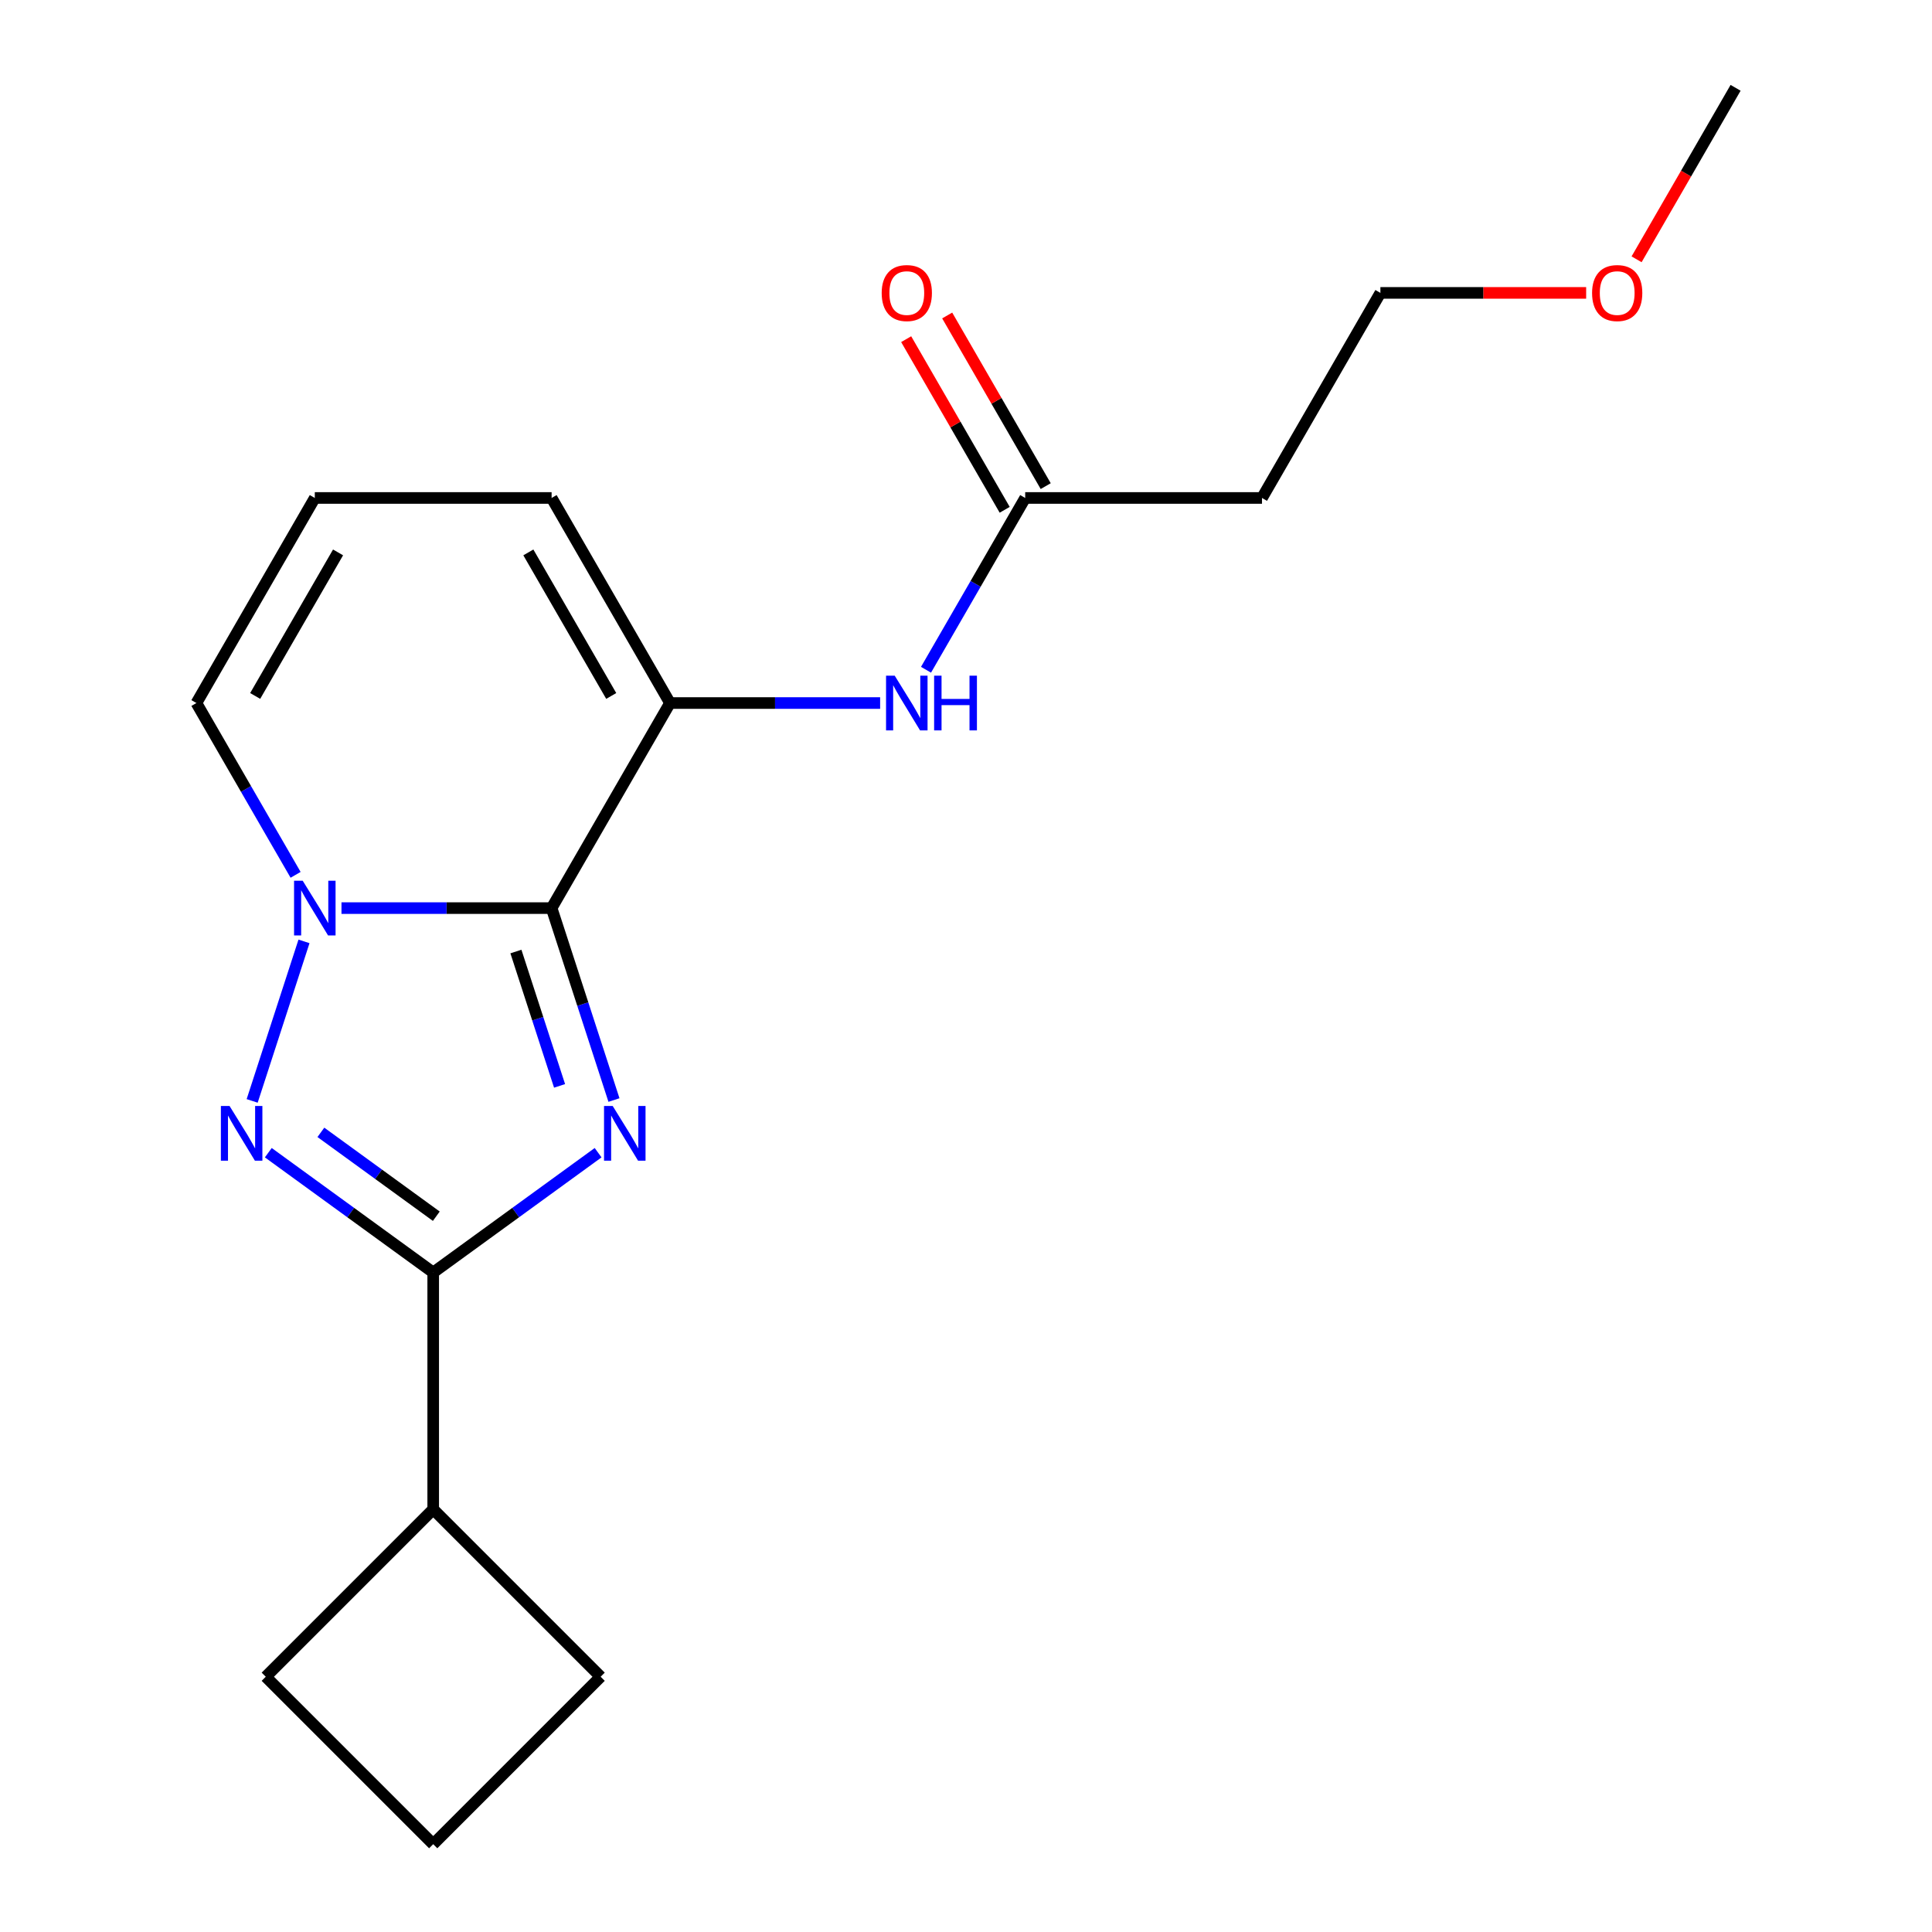 <?xml version='1.0' encoding='iso-8859-1'?>
<svg version='1.1' baseProfile='full'
              xmlns='http://www.w3.org/2000/svg'
                      xmlns:rdkit='http://www.rdkit.org/xml'
                      xmlns:xlink='http://www.w3.org/1999/xlink'
                  xml:space='preserve'
width='1000px' height='1000px' viewBox='0 0 1000 1000'>
<!-- END OF HEADER -->
<rect style='opacity:1.0;fill:#FFFFFF;stroke:none' width='1000' height='1000' x='0' y='0'> </rect>
<path class='bond-0' d='M 317.788,569.378 L 301.649,519.707' style='fill:none;fill-rule:evenodd;stroke:#0000FF;stroke-width:6px;stroke-linecap:butt;stroke-linejoin:miter;stroke-opacity:1' />
<path class='bond-0' d='M 301.649,519.707 L 285.51,470.035' style='fill:none;fill-rule:evenodd;stroke:#000000;stroke-width:6px;stroke-linecap:butt;stroke-linejoin:miter;stroke-opacity:1' />
<path class='bond-0' d='M 289.633,562.052 L 278.335,527.282' style='fill:none;fill-rule:evenodd;stroke:#0000FF;stroke-width:6px;stroke-linecap:butt;stroke-linejoin:miter;stroke-opacity:1' />
<path class='bond-0' d='M 278.335,527.282 L 267.038,492.512' style='fill:none;fill-rule:evenodd;stroke:#000000;stroke-width:6px;stroke-linecap:butt;stroke-linejoin:miter;stroke-opacity:1' />
<path class='bond-3' d='M 309.58,596.632 L 266.904,627.638' style='fill:none;fill-rule:evenodd;stroke:#0000FF;stroke-width:6px;stroke-linecap:butt;stroke-linejoin:miter;stroke-opacity:1' />
<path class='bond-3' d='M 266.904,627.638 L 224.227,658.645' style='fill:none;fill-rule:evenodd;stroke:#000000;stroke-width:6px;stroke-linecap:butt;stroke-linejoin:miter;stroke-opacity:1' />
<path class='bond-1' d='M 285.51,470.035 L 231.129,470.035' style='fill:none;fill-rule:evenodd;stroke:#000000;stroke-width:6px;stroke-linecap:butt;stroke-linejoin:miter;stroke-opacity:1' />
<path class='bond-1' d='M 231.129,470.035 L 176.748,470.035' style='fill:none;fill-rule:evenodd;stroke:#0000FF;stroke-width:6px;stroke-linecap:butt;stroke-linejoin:miter;stroke-opacity:1' />
<path class='bond-4' d='M 285.51,470.035 L 346.793,363.89' style='fill:none;fill-rule:evenodd;stroke:#000000;stroke-width:6px;stroke-linecap:butt;stroke-linejoin:miter;stroke-opacity:1' />
<path class='bond-7' d='M 152.999,452.811 L 127.33,408.351' style='fill:none;fill-rule:evenodd;stroke:#0000FF;stroke-width:6px;stroke-linecap:butt;stroke-linejoin:miter;stroke-opacity:1' />
<path class='bond-7' d='M 127.33,408.351 L 101.661,363.89' style='fill:none;fill-rule:evenodd;stroke:#000000;stroke-width:6px;stroke-linecap:butt;stroke-linejoin:miter;stroke-opacity:1' />
<path class='bond-19' d='M 157.347,487.26 L 130.518,569.831' style='fill:none;fill-rule:evenodd;stroke:#0000FF;stroke-width:6px;stroke-linecap:butt;stroke-linejoin:miter;stroke-opacity:1' />
<path class='bond-2' d='M 138.873,596.632 L 181.55,627.638' style='fill:none;fill-rule:evenodd;stroke:#0000FF;stroke-width:6px;stroke-linecap:butt;stroke-linejoin:miter;stroke-opacity:1' />
<path class='bond-2' d='M 181.55,627.638 L 224.227,658.645' style='fill:none;fill-rule:evenodd;stroke:#000000;stroke-width:6px;stroke-linecap:butt;stroke-linejoin:miter;stroke-opacity:1' />
<path class='bond-2' d='M 166.084,586.102 L 195.958,607.807' style='fill:none;fill-rule:evenodd;stroke:#0000FF;stroke-width:6px;stroke-linecap:butt;stroke-linejoin:miter;stroke-opacity:1' />
<path class='bond-2' d='M 195.958,607.807 L 225.832,629.512' style='fill:none;fill-rule:evenodd;stroke:#000000;stroke-width:6px;stroke-linecap:butt;stroke-linejoin:miter;stroke-opacity:1' />
<path class='bond-10' d='M 224.227,658.645 L 224.227,781.211' style='fill:none;fill-rule:evenodd;stroke:#000000;stroke-width:6px;stroke-linecap:butt;stroke-linejoin:miter;stroke-opacity:1' />
<path class='bond-5' d='M 346.793,363.89 L 401.173,363.89' style='fill:none;fill-rule:evenodd;stroke:#000000;stroke-width:6px;stroke-linecap:butt;stroke-linejoin:miter;stroke-opacity:1' />
<path class='bond-5' d='M 401.173,363.89 L 455.554,363.89' style='fill:none;fill-rule:evenodd;stroke:#0000FF;stroke-width:6px;stroke-linecap:butt;stroke-linejoin:miter;stroke-opacity:1' />
<path class='bond-8' d='M 346.793,363.89 L 285.51,257.745' style='fill:none;fill-rule:evenodd;stroke:#000000;stroke-width:6px;stroke-linecap:butt;stroke-linejoin:miter;stroke-opacity:1' />
<path class='bond-8' d='M 316.371,360.225 L 273.473,285.923' style='fill:none;fill-rule:evenodd;stroke:#000000;stroke-width:6px;stroke-linecap:butt;stroke-linejoin:miter;stroke-opacity:1' />
<path class='bond-6' d='M 479.303,346.666 L 504.972,302.206' style='fill:none;fill-rule:evenodd;stroke:#0000FF;stroke-width:6px;stroke-linecap:butt;stroke-linejoin:miter;stroke-opacity:1' />
<path class='bond-6' d='M 504.972,302.206 L 530.641,257.745' style='fill:none;fill-rule:evenodd;stroke:#000000;stroke-width:6px;stroke-linecap:butt;stroke-linejoin:miter;stroke-opacity:1' />
<path class='bond-11' d='M 530.641,257.745 L 653.207,257.745' style='fill:none;fill-rule:evenodd;stroke:#000000;stroke-width:6px;stroke-linecap:butt;stroke-linejoin:miter;stroke-opacity:1' />
<path class='bond-12' d='M 541.256,251.617 L 515.76,207.456' style='fill:none;fill-rule:evenodd;stroke:#000000;stroke-width:6px;stroke-linecap:butt;stroke-linejoin:miter;stroke-opacity:1' />
<path class='bond-12' d='M 515.76,207.456 L 490.264,163.296' style='fill:none;fill-rule:evenodd;stroke:#FF0000;stroke-width:6px;stroke-linecap:butt;stroke-linejoin:miter;stroke-opacity:1' />
<path class='bond-12' d='M 520.027,263.873 L 494.531,219.713' style='fill:none;fill-rule:evenodd;stroke:#000000;stroke-width:6px;stroke-linecap:butt;stroke-linejoin:miter;stroke-opacity:1' />
<path class='bond-12' d='M 494.531,219.713 L 469.035,175.552' style='fill:none;fill-rule:evenodd;stroke:#FF0000;stroke-width:6px;stroke-linecap:butt;stroke-linejoin:miter;stroke-opacity:1' />
<path class='bond-21' d='M 101.661,363.89 L 162.944,257.745' style='fill:none;fill-rule:evenodd;stroke:#000000;stroke-width:6px;stroke-linecap:butt;stroke-linejoin:miter;stroke-opacity:1' />
<path class='bond-21' d='M 132.082,360.225 L 174.98,285.923' style='fill:none;fill-rule:evenodd;stroke:#000000;stroke-width:6px;stroke-linecap:butt;stroke-linejoin:miter;stroke-opacity:1' />
<path class='bond-9' d='M 285.51,257.745 L 162.944,257.745' style='fill:none;fill-rule:evenodd;stroke:#000000;stroke-width:6px;stroke-linecap:butt;stroke-linejoin:miter;stroke-opacity:1' />
<path class='bond-16' d='M 224.227,781.211 L 310.894,867.878' style='fill:none;fill-rule:evenodd;stroke:#000000;stroke-width:6px;stroke-linecap:butt;stroke-linejoin:miter;stroke-opacity:1' />
<path class='bond-17' d='M 224.227,781.211 L 137.559,867.878' style='fill:none;fill-rule:evenodd;stroke:#000000;stroke-width:6px;stroke-linecap:butt;stroke-linejoin:miter;stroke-opacity:1' />
<path class='bond-14' d='M 653.207,257.745 L 714.49,151.6' style='fill:none;fill-rule:evenodd;stroke:#000000;stroke-width:6px;stroke-linecap:butt;stroke-linejoin:miter;stroke-opacity:1' />
<path class='bond-13' d='M 820.992,151.6 L 767.741,151.6' style='fill:none;fill-rule:evenodd;stroke:#FF0000;stroke-width:6px;stroke-linecap:butt;stroke-linejoin:miter;stroke-opacity:1' />
<path class='bond-13' d='M 767.741,151.6 L 714.49,151.6' style='fill:none;fill-rule:evenodd;stroke:#000000;stroke-width:6px;stroke-linecap:butt;stroke-linejoin:miter;stroke-opacity:1' />
<path class='bond-18' d='M 847.093,134.216 L 872.716,89.835' style='fill:none;fill-rule:evenodd;stroke:#FF0000;stroke-width:6px;stroke-linecap:butt;stroke-linejoin:miter;stroke-opacity:1' />
<path class='bond-18' d='M 872.716,89.835 L 898.339,45.455' style='fill:none;fill-rule:evenodd;stroke:#000000;stroke-width:6px;stroke-linecap:butt;stroke-linejoin:miter;stroke-opacity:1' />
<path class='bond-15' d='M 224.227,954.545 L 137.559,867.878' style='fill:none;fill-rule:evenodd;stroke:#000000;stroke-width:6px;stroke-linecap:butt;stroke-linejoin:miter;stroke-opacity:1' />
<path class='bond-20' d='M 224.227,954.545 L 310.894,867.878' style='fill:none;fill-rule:evenodd;stroke:#000000;stroke-width:6px;stroke-linecap:butt;stroke-linejoin:miter;stroke-opacity:1' />
<path  class='atom-0' d='M 317.125 572.443
L 326.405 587.443
Q 327.325 588.923, 328.805 591.603
Q 330.285 594.283, 330.365 594.443
L 330.365 572.443
L 334.125 572.443
L 334.125 600.763
L 330.245 600.763
L 320.285 584.363
Q 319.125 582.443, 317.885 580.243
Q 316.685 578.043, 316.325 577.363
L 316.325 600.763
L 312.645 600.763
L 312.645 572.443
L 317.125 572.443
' fill='#0000FF'/>
<path  class='atom-2' d='M 156.684 455.875
L 165.964 470.875
Q 166.884 472.355, 168.364 475.035
Q 169.844 477.715, 169.924 477.875
L 169.924 455.875
L 173.684 455.875
L 173.684 484.195
L 169.804 484.195
L 159.844 467.795
Q 158.684 465.875, 157.444 463.675
Q 156.244 461.475, 155.884 460.795
L 155.884 484.195
L 152.204 484.195
L 152.204 455.875
L 156.684 455.875
' fill='#0000FF'/>
<path  class='atom-3' d='M 118.809 572.443
L 128.089 587.443
Q 129.009 588.923, 130.489 591.603
Q 131.969 594.283, 132.049 594.443
L 132.049 572.443
L 135.809 572.443
L 135.809 600.763
L 131.929 600.763
L 121.969 584.363
Q 120.809 582.443, 119.569 580.243
Q 118.369 578.043, 118.009 577.363
L 118.009 600.763
L 114.329 600.763
L 114.329 572.443
L 118.809 572.443
' fill='#0000FF'/>
<path  class='atom-6' d='M 463.099 349.73
L 472.379 364.73
Q 473.299 366.21, 474.779 368.89
Q 476.259 371.57, 476.339 371.73
L 476.339 349.73
L 480.099 349.73
L 480.099 378.05
L 476.219 378.05
L 466.259 361.65
Q 465.099 359.73, 463.859 357.53
Q 462.659 355.33, 462.299 354.65
L 462.299 378.05
L 458.619 378.05
L 458.619 349.73
L 463.099 349.73
' fill='#0000FF'/>
<path  class='atom-6' d='M 483.499 349.73
L 487.339 349.73
L 487.339 361.77
L 501.819 361.77
L 501.819 349.73
L 505.659 349.73
L 505.659 378.05
L 501.819 378.05
L 501.819 364.97
L 487.339 364.97
L 487.339 378.05
L 483.499 378.05
L 483.499 349.73
' fill='#0000FF'/>
<path  class='atom-13' d='M 456.359 151.68
Q 456.359 144.88, 459.719 141.08
Q 463.079 137.28, 469.359 137.28
Q 475.639 137.28, 478.999 141.08
Q 482.359 144.88, 482.359 151.68
Q 482.359 158.56, 478.959 162.48
Q 475.559 166.36, 469.359 166.36
Q 463.119 166.36, 459.719 162.48
Q 456.359 158.6, 456.359 151.68
M 469.359 163.16
Q 473.679 163.16, 475.999 160.28
Q 478.359 157.36, 478.359 151.68
Q 478.359 146.12, 475.999 143.32
Q 473.679 140.48, 469.359 140.48
Q 465.039 140.48, 462.679 143.28
Q 460.359 146.08, 460.359 151.68
Q 460.359 157.4, 462.679 160.28
Q 465.039 163.16, 469.359 163.16
' fill='#FF0000'/>
<path  class='atom-14' d='M 824.056 151.68
Q 824.056 144.88, 827.416 141.08
Q 830.776 137.28, 837.056 137.28
Q 843.336 137.28, 846.696 141.08
Q 850.056 144.88, 850.056 151.68
Q 850.056 158.56, 846.656 162.48
Q 843.256 166.36, 837.056 166.36
Q 830.816 166.36, 827.416 162.48
Q 824.056 158.6, 824.056 151.68
M 837.056 163.16
Q 841.376 163.16, 843.696 160.28
Q 846.056 157.36, 846.056 151.68
Q 846.056 146.12, 843.696 143.32
Q 841.376 140.48, 837.056 140.48
Q 832.736 140.48, 830.376 143.28
Q 828.056 146.08, 828.056 151.68
Q 828.056 157.4, 830.376 160.28
Q 832.736 163.16, 837.056 163.16
' fill='#FF0000'/>
</svg>
